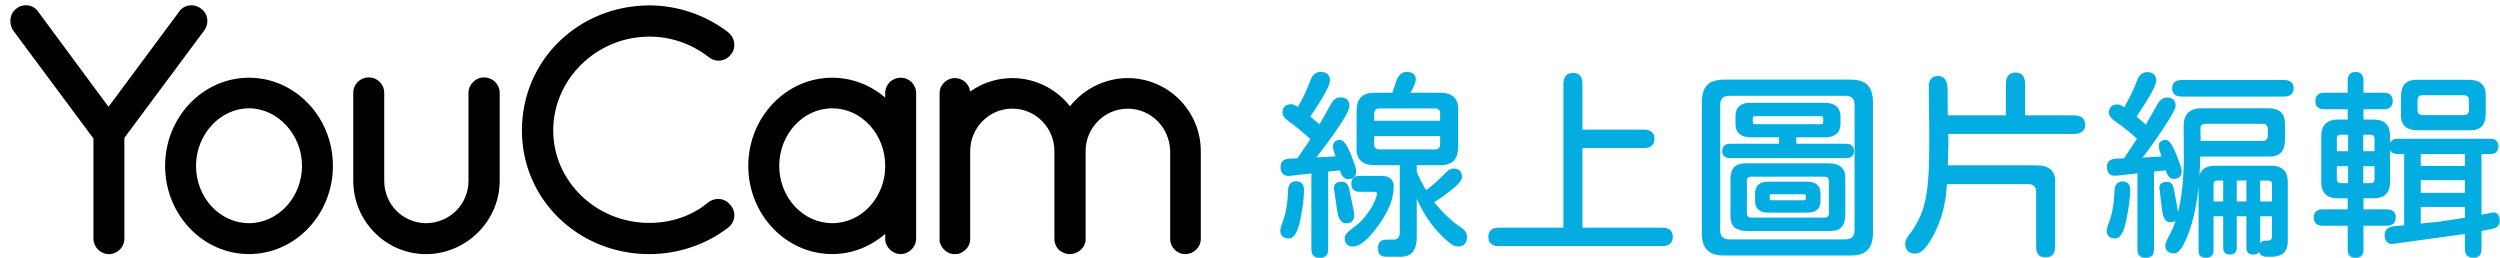 <svg width="242" height="25" viewBox="0 0 242 25" fill="none" xmlns="http://www.w3.org/2000/svg">
<g clip-path="url(#clip0_370_104042)">
<g clip-path="url(#clip1_370_104042)">
<path fill-rule="evenodd" clip-rule="evenodd" d="M19.46 0.836C19.761 1.038 19.972 1.361 20.046 1.744C20.127 2.157 20.028 2.592 19.779 2.936L12.04 13.344V23.101C12.04 23.94 11.356 24.599 10.542 24.599C9.729 24.599 9.044 23.91 9.044 23.101V13.404L1.271 2.945C0.807 2.218 0.957 1.275 1.599 0.823C1.895 0.574 2.334 0.462 2.752 0.53C3.152 0.595 3.501 0.823 3.716 1.159L10.504 10.339L17.351 1.116C17.541 0.819 17.893 0.595 18.29 0.53C18.698 0.466 19.129 0.578 19.46 0.836ZM15.982 16.059C15.982 11.355 19.628 7.524 24.104 7.524C28.584 7.524 32.226 11.355 32.226 16.059C32.226 20.763 28.584 24.594 24.104 24.594C19.624 24.594 15.982 20.763 15.982 16.059ZM18.974 16.059C18.974 19.115 21.276 21.603 24.104 21.603C26.932 21.603 29.234 19.08 29.234 16.059C29.234 13.038 26.884 10.485 24.104 10.485C21.324 10.485 18.974 13.003 18.974 16.059ZM46.844 7.494C46.036 7.496 45.349 8.179 45.349 8.992V17.497C45.349 19.774 43.545 21.577 41.247 21.607C38.974 21.581 37.193 19.774 37.193 17.497V8.992C37.193 8.153 36.534 7.494 35.695 7.494C34.856 7.494 34.197 8.153 34.197 8.992V17.497C34.197 21.414 37.356 24.599 41.234 24.599C45.112 24.599 48.37 21.414 48.37 17.497V8.992C48.37 8.154 47.7 7.496 46.844 7.494ZM46.844 7.494L46.842 7.494H46.847L46.844 7.494ZM68.634 5.549C66.951 4.236 64.949 3.543 62.849 3.543L62.853 3.547C57.723 3.547 53.552 7.688 53.552 12.625C53.552 17.561 57.723 21.577 62.853 21.577C65.014 21.577 67.041 20.871 68.56 19.584L68.616 19.541C68.999 19.287 69.451 19.201 69.869 19.296C70.222 19.378 70.527 19.588 70.73 19.886C70.966 20.127 71.104 20.51 71.083 20.905C71.057 21.358 70.833 21.779 70.48 22.038C68.337 23.686 65.625 24.598 62.849 24.598C56.053 24.598 50.522 19.378 50.522 12.625C50.522 5.872 55.937 0.556 62.845 0.522C65.595 0.522 68.311 1.447 70.493 3.126C70.846 3.418 71.061 3.836 71.083 4.279C71.104 4.662 70.979 5.024 70.734 5.291C70.523 5.588 70.183 5.794 69.796 5.854C69.382 5.923 68.961 5.811 68.634 5.549ZM87.184 7.524C86.344 7.524 85.686 8.183 85.686 9.022V9.448C84.236 8.204 82.432 7.524 80.556 7.524C76.079 7.524 72.434 11.355 72.434 16.059C72.434 20.763 76.075 24.594 80.556 24.594C82.424 24.594 84.227 23.905 85.686 22.644V23.096C85.686 23.905 86.37 24.594 87.184 24.594C87.997 24.594 88.682 23.91 88.682 23.096V9.022C88.682 8.183 88.023 7.524 87.184 7.524ZM80.56 21.603C77.732 21.603 75.43 19.115 75.43 16.059C75.43 13.003 77.732 10.485 80.56 10.485C83.388 10.485 85.69 12.986 85.69 16.059C85.69 19.132 83.388 21.603 80.56 21.603ZM103.573 10.287C104.938 8.574 107.008 7.559 109.173 7.559H109.164C113.064 7.559 116.236 10.731 116.236 14.63V23.135C116.236 23.94 115.543 24.598 114.738 24.598C113.933 24.598 113.274 23.944 113.274 23.135V14.63C113.218 12.328 111.411 10.52 109.164 10.52C106.917 10.52 105.088 12.366 105.088 14.63V23.23C105.088 23.273 105.088 23.38 105.019 23.587C104.858 24.069 104.465 24.31 104.325 24.396L104.318 24.4C104.047 24.538 103.81 24.598 103.56 24.598L103.332 24.581C102.902 24.512 102.596 24.271 102.51 24.198L102.428 24.112C102.084 23.677 102.062 23.268 102.067 23.109V14.626C102.067 12.358 100.238 10.515 97.991 10.515C95.744 10.515 93.915 12.362 93.915 14.626V23.131C93.915 23.625 93.665 24.077 93.248 24.34C93.188 24.392 93.058 24.478 92.899 24.525C92.753 24.594 92.589 24.594 92.512 24.594H92.262C91.686 24.529 91.186 24.099 90.993 23.522L90.954 23.376V9.022C90.954 8.217 91.634 7.559 92.417 7.559C93.201 7.559 93.825 8.122 93.906 8.863C95.086 8.019 96.519 7.559 97.991 7.559C100.169 7.559 102.235 8.574 103.573 10.287Z" fill="black"/>
<mask id="path-2-outside-1_370_104042" maskUnits="userSpaceOnUse" x="123.035" y="6.062" width="119" height="19" fill="black">
<rect fill="white" x="123.035" y="6.062" width="119" height="19"/>
<path d="M133.078 15.891C131.893 15.891 131.34 15.331 131.418 14.211V10.754C131.418 10.181 131.548 9.758 131.809 9.484C132.069 9.211 132.492 9.074 133.078 9.074H134.855L135.207 8.02C135.311 7.694 135.441 7.453 135.598 7.297C135.754 7.141 135.943 7.062 136.164 7.062C136.685 7.062 136.945 7.277 136.945 7.707C136.945 7.967 136.75 8.423 136.359 9.074H139.406C140.578 9.074 141.125 9.634 141.047 10.754V14.211C141.047 14.784 140.917 15.207 140.656 15.48C140.396 15.754 139.979 15.891 139.406 15.891H137.043V16.633C137.238 17.154 137.557 17.785 138 18.527L138.039 18.547C138.677 18.078 139.322 17.505 139.973 16.828C140.233 16.555 140.467 16.418 140.676 16.418C140.936 16.418 141.125 16.477 141.242 16.594C141.359 16.711 141.418 16.893 141.418 17.141C141.418 17.57 140.513 18.371 138.703 19.543V19.582C139.589 20.676 140.487 21.522 141.398 22.121C141.737 22.342 141.906 22.603 141.906 22.902C141.906 23.475 141.646 23.762 141.125 23.762C140.917 23.762 140.663 23.645 140.363 23.41C140.064 23.189 139.693 22.837 139.25 22.355C138.378 21.405 137.642 20.207 137.043 18.762V22.961C137.043 23.625 136.893 24.107 136.594 24.406C136.307 24.706 135.845 24.829 135.207 24.777H134.23C133.97 24.777 133.781 24.719 133.664 24.602C133.547 24.484 133.488 24.302 133.488 24.055C133.488 23.781 133.547 23.586 133.664 23.469C133.781 23.352 133.97 23.293 134.23 23.293H134.895C135.116 23.293 135.285 23.228 135.402 23.098C135.52 22.98 135.585 22.811 135.598 22.59V15.891H133.078ZM124.035 22.316C124.035 22.147 124.094 21.919 124.211 21.633C124.549 20.799 124.738 19.758 124.777 18.508C124.79 17.935 125.018 17.648 125.461 17.648C125.904 17.648 126.125 17.896 126.125 18.391C126.125 19.159 126.008 20.109 125.773 21.242C125.539 22.401 125.201 22.98 124.758 22.98C124.276 22.98 124.035 22.759 124.035 22.316ZM124.055 16.145C124.055 15.728 124.296 15.5 124.777 15.461L125.52 15.422L125.656 15.402L126.984 13.449C126.086 12.642 125.357 12.043 124.797 11.652C124.432 11.405 124.25 11.158 124.25 10.91C124.25 10.428 124.497 10.188 124.992 10.188C125.161 10.188 125.376 10.292 125.637 10.5L125.656 10.52C126.203 9.569 126.626 8.684 126.926 7.863C127.108 7.329 127.414 7.062 127.844 7.062C128.378 7.062 128.645 7.31 128.645 7.805C128.645 8.221 128 9.387 126.711 11.301L127.766 12.199V12.18L128.977 10.031C129.172 9.693 129.426 9.523 129.738 9.523C130.259 9.523 130.52 9.764 130.52 10.246C130.52 10.806 129.419 12.505 127.219 15.344L127.375 15.324H127.609L129.426 15.227L129.25 14.719C129.172 14.523 129.133 14.354 129.133 14.211C129.133 13.833 129.328 13.645 129.719 13.645C129.992 13.645 130.305 14.081 130.656 14.953C131.008 15.825 131.184 16.366 131.184 16.574C131.184 17.017 130.949 17.238 130.48 17.238C130.168 17.238 129.934 16.952 129.777 16.379L128.469 16.516V24.113C128.469 24.647 128.234 24.914 127.766 24.914C127.284 24.914 127.043 24.647 127.043 24.113V16.672L124.836 16.926C124.576 16.952 124.38 16.893 124.25 16.75C124.12 16.607 124.055 16.405 124.055 16.145ZM129.23 18.273C129.204 18.078 129.25 17.935 129.367 17.844C129.484 17.74 129.66 17.688 129.895 17.688C130.22 17.688 130.428 17.915 130.52 18.371L130.637 18.938C130.871 20.018 130.988 20.65 130.988 20.832C130.988 21.288 130.754 21.516 130.285 21.516C129.868 21.516 129.608 21.066 129.504 20.168L129.23 18.273ZM130.266 23.02C130.266 22.811 130.493 22.538 130.949 22.199C131.483 21.809 131.88 21.451 132.141 21.125C132.518 20.669 132.818 20.22 133.039 19.777C133.273 19.283 133.391 18.931 133.391 18.723C133.391 18.553 133.26 18.469 133 18.469H131.594C131.138 18.469 130.91 18.241 130.91 17.785C130.91 17.342 131.138 17.121 131.594 17.121H133.684C134.439 17.121 134.816 17.427 134.816 18.039C134.816 19.172 134.335 20.402 133.371 21.73C132.395 23.085 131.594 23.762 130.969 23.762C130.5 23.762 130.266 23.514 130.266 23.02ZM132.922 13.977C132.922 14.341 133.117 14.537 133.508 14.562H138.918C139.283 14.562 139.478 14.367 139.504 13.977V13.078H132.922V13.977ZM139.504 11.789V10.988C139.504 10.611 139.309 10.415 138.918 10.402H133.508C133.143 10.402 132.948 10.598 132.922 10.988V11.789H139.504Z"/>
<path d="M145.07 23.723C144.471 23.723 144.172 23.456 144.172 22.922C144.172 22.401 144.471 22.141 145.07 22.141H151.438V8.117C151.438 7.479 151.717 7.16 152.277 7.16C152.811 7.16 153.078 7.479 153.078 8.117V12.648H159.133C159.745 12.648 160.051 12.909 160.051 13.43C160.051 13.963 159.745 14.23 159.133 14.23H153.078V22.141H160.891C161.516 22.141 161.828 22.401 161.828 22.922C161.828 23.456 161.516 23.723 160.891 23.723H145.07Z"/>
<path d="M166.906 24.641C166.177 24.641 165.65 24.471 165.324 24.133C164.999 23.807 164.836 23.273 164.836 22.531V9.934C164.836 9.178 164.999 8.638 165.324 8.312C165.65 7.974 166.177 7.805 166.906 7.805H179.133C179.862 7.805 180.389 7.974 180.715 8.312C181.04 8.638 181.203 9.178 181.203 9.934V22.531C181.203 23.273 181.04 23.807 180.715 24.133C180.389 24.471 179.862 24.641 179.133 24.641H166.906ZM166.418 22.297C166.418 22.948 166.75 23.273 167.414 23.273H178.625C179.289 23.273 179.621 22.941 179.621 22.277V10.148C179.621 9.497 179.289 9.172 178.625 9.172H167.414C166.75 9.172 166.418 9.497 166.418 10.148V22.297ZM166.809 14.602C166.809 14.211 167.036 14.016 167.492 14.016H172.316V13.195H169.543C168.579 13.195 168.098 12.805 168.098 12.023V11.223C168.098 10.819 168.221 10.52 168.469 10.324C168.716 10.116 169.074 10.025 169.543 10.051H176.613C177.577 10.051 178.059 10.467 178.059 11.301V11.984C178.059 12.792 177.577 13.195 176.613 13.195H173.781V14.016H178.684C179.139 14.016 179.367 14.217 179.367 14.621C179.367 15.012 179.139 15.207 178.684 15.207H167.492C167.036 15.207 166.809 15.005 166.809 14.602ZM167.609 17.375C167.609 16.841 167.727 16.457 167.961 16.223C168.208 15.988 168.599 15.884 169.133 15.91H177.004C177.538 15.91 177.928 16.027 178.176 16.262C178.436 16.496 178.553 16.867 178.527 17.375V20.773C178.527 21.307 178.404 21.698 178.156 21.945C177.922 22.18 177.538 22.284 177.004 22.258H169.133C168.586 22.258 168.189 22.141 167.941 21.906C167.694 21.672 167.583 21.294 167.609 20.773V17.375ZM168.996 20.598C168.996 20.975 169.172 21.164 169.523 21.164H176.613C176.965 21.164 177.141 20.975 177.141 20.598V17.531C177.141 17.18 176.965 17.004 176.613 17.004H169.523C169.172 17.004 168.996 17.18 168.996 17.531V20.598ZM169.562 11.633C169.562 11.828 169.582 11.958 169.621 12.023C169.673 12.088 169.758 12.121 169.875 12.121H176.281C176.398 12.121 176.477 12.088 176.516 12.023C176.568 11.958 176.594 11.828 176.594 11.633C176.594 11.438 176.568 11.307 176.516 11.242C176.477 11.177 176.398 11.145 176.281 11.145H169.875C169.758 11.145 169.673 11.177 169.621 11.242C169.582 11.307 169.562 11.438 169.562 11.633ZM169.992 18.742C169.992 18.039 170.376 17.688 171.145 17.688H174.953C175.734 17.688 176.125 18.039 176.125 18.742V19.445C176.125 20.135 175.747 20.48 174.992 20.48H171.164C170.383 20.48 169.992 20.135 169.992 19.445V18.742ZM171.203 19.094C171.203 19.25 171.223 19.354 171.262 19.406C171.314 19.458 171.398 19.484 171.516 19.484H174.602C174.719 19.484 174.797 19.458 174.836 19.406C174.888 19.354 174.914 19.25 174.914 19.094C174.914 18.938 174.888 18.833 174.836 18.781C174.797 18.729 174.719 18.703 174.602 18.703H171.516C171.398 18.703 171.314 18.729 171.262 18.781C171.223 18.833 171.203 18.938 171.203 19.094Z"/>
<path d="M198 24.855C197.727 24.855 197.525 24.771 197.395 24.602C197.264 24.445 197.199 24.191 197.199 23.84V18.586C197.199 18.013 196.906 17.727 196.32 17.727H188.371C188.28 19.537 187.889 21.119 187.199 22.473C186.548 23.788 185.956 24.445 185.422 24.445C185.122 24.445 184.895 24.374 184.738 24.23C184.595 24.087 184.523 23.853 184.523 23.527C184.523 23.345 184.634 23.111 184.855 22.824C185.611 21.848 186.125 20.812 186.398 19.719C186.698 18.521 186.848 16.756 186.848 14.426V12.141C186.848 11.294 186.841 10.663 186.828 10.246C186.815 9.829 186.809 9.198 186.809 8.352C186.809 7.753 187.076 7.453 187.609 7.453C188.156 7.453 188.43 7.876 188.43 8.723C188.43 9.999 188.436 10.845 188.449 11.262H194.27V8.137C194.27 7.46 194.549 7.121 195.109 7.121C195.656 7.121 195.93 7.46 195.93 8.137V11.262H200.734C201.411 11.262 201.75 11.535 201.75 12.082C201.75 12.603 201.411 12.863 200.734 12.863H188.488V12.883L188.508 13.918C188.508 14.257 188.488 14.986 188.449 16.105H197.102C197.74 16.105 198.195 16.242 198.469 16.516C198.755 16.789 198.879 17.232 198.84 17.844V23.84C198.84 24.517 198.56 24.855 198 24.855Z"/>
<path d="M210.48 24.426C209.96 24.426 209.699 24.198 209.699 23.742C209.699 23.599 209.816 23.312 210.051 22.883C210.975 21.242 211.457 18.762 211.496 15.441L211.477 12.199C211.477 11.118 212.017 10.578 213.098 10.578H219.523C220.083 10.578 220.487 10.702 220.734 10.949C220.995 11.197 221.112 11.594 221.086 12.141V13.488C221.086 14.048 220.962 14.458 220.715 14.719C220.467 14.966 220.07 15.077 219.523 15.051H212.883C212.844 18.059 212.499 20.467 211.848 22.277C211.34 23.71 210.884 24.426 210.48 24.426ZM204.035 22.336C204.035 22.167 204.094 21.939 204.211 21.652C204.549 20.793 204.738 19.751 204.777 18.527C204.79 17.954 205.018 17.668 205.461 17.668C205.891 17.668 206.105 17.909 206.105 18.391C206.105 19.068 205.988 19.992 205.754 21.164C205.637 21.776 205.493 22.232 205.324 22.531C205.168 22.831 204.973 22.98 204.738 22.98C204.27 22.98 204.035 22.766 204.035 22.336ZM204.055 16.145C204.055 15.728 204.296 15.5 204.777 15.461L205.656 15.422L206.984 13.43H207.004C206.392 12.844 205.656 12.251 204.797 11.652C204.432 11.405 204.25 11.158 204.25 10.91C204.25 10.441 204.491 10.207 204.973 10.207C205.155 10.207 205.383 10.318 205.656 10.539C206.268 9.458 206.698 8.573 206.945 7.883C207.128 7.349 207.427 7.082 207.844 7.082C208.365 7.082 208.625 7.323 208.625 7.805C208.625 8.221 207.98 9.387 206.691 11.301L207.746 12.219L208.898 10.188C209.146 9.758 209.426 9.543 209.738 9.543C210.246 9.543 210.5 9.777 210.5 10.246C210.5 10.48 210.096 11.21 209.289 12.434C208.417 13.736 207.714 14.712 207.18 15.363L209.367 15.246L209.113 14.445L209.074 14.191C209.048 14.022 209.087 13.892 209.191 13.801C209.296 13.697 209.445 13.645 209.641 13.645C209.784 13.645 209.927 13.755 210.07 13.977C210.214 14.185 210.376 14.51 210.559 14.953C210.91 15.812 211.086 16.346 211.086 16.555C211.086 16.997 210.858 17.219 210.402 17.219C210.103 17.219 209.875 16.939 209.719 16.379L208.41 16.516V24.113C208.41 24.647 208.176 24.914 207.707 24.914C207.238 24.914 207.004 24.647 207.004 24.113V16.672L204.836 16.906C204.576 16.932 204.38 16.88 204.25 16.75C204.12 16.607 204.055 16.405 204.055 16.145ZM209.133 18.215C209.094 17.876 209.315 17.707 209.797 17.707C210.07 17.707 210.246 17.896 210.324 18.273C210.611 19.719 210.754 20.552 210.754 20.773C210.754 21.203 210.52 21.418 210.051 21.418C209.673 21.418 209.445 20.995 209.367 20.148L209.133 18.215ZM210.363 8.547C210.363 8.078 210.643 7.844 211.203 7.844H221.066C221.639 7.844 221.926 8.078 221.926 8.547C221.926 9.016 221.639 9.25 221.066 9.25H211.203C210.643 9.25 210.363 9.016 210.363 8.547ZM219.055 13.742C219.237 13.742 219.374 13.69 219.465 13.586C219.569 13.482 219.621 13.338 219.621 13.156V12.473C219.621 12.29 219.569 12.147 219.465 12.043C219.374 11.939 219.237 11.887 219.055 11.887H213.508C213.104 11.887 212.902 12.069 212.902 12.434L212.922 13.43L212.902 13.742H219.055ZM212.922 17.629C212.922 16.639 213.404 16.145 214.367 16.145H219.875C220.865 16.145 221.359 16.639 221.359 17.629V23.312C221.359 24.263 220.884 24.751 219.934 24.777H219.426C218.97 24.777 218.742 24.543 218.742 24.074C218.742 23.619 218.938 23.391 219.328 23.391H219.523C219.862 23.391 220.031 23.208 220.031 22.844V20.832H218.684V23.977C218.684 24.354 218.495 24.543 218.117 24.543C217.74 24.543 217.551 24.354 217.551 23.977V20.832H216.418V23.977C216.418 24.354 216.229 24.543 215.852 24.543C215.487 24.543 215.305 24.354 215.305 23.977V20.832H214.172V24.23C214.172 24.673 213.964 24.895 213.547 24.895C213.326 24.895 213.163 24.842 213.059 24.738C212.967 24.634 212.922 24.465 212.922 24.23V17.629ZM215.305 19.602V17.375H214.621C214.478 17.375 214.367 17.414 214.289 17.492C214.211 17.57 214.172 17.681 214.172 17.824V19.602H215.305ZM217.551 19.602V17.375H216.418V19.602H217.551ZM220.031 19.602V17.824C220.031 17.551 219.875 17.401 219.562 17.375H218.684V19.602H220.031Z"/>
<path d="M239.406 24.895C238.938 24.895 238.703 24.628 238.703 24.094V22.531L231.652 23.508C231.418 23.534 231.236 23.475 231.105 23.332C230.988 23.202 230.93 23.006 230.93 22.746C230.93 22.29 231.229 22.037 231.828 21.984L232.746 21.906L232.824 21.887V14.816H232.141C231.646 14.816 231.398 14.602 231.398 14.172C231.398 13.742 231.646 13.527 232.141 13.527H241.008C241.516 13.527 241.77 13.742 241.77 14.172C241.77 14.602 241.516 14.816 241.008 14.816H240.109V20.91L241.281 20.676C241.49 20.637 241.646 20.682 241.75 20.812C241.867 20.943 241.926 21.131 241.926 21.379C241.926 21.717 241.717 21.939 241.301 22.043L240.109 22.277V24.094C240.109 24.367 240.051 24.569 239.934 24.699C239.829 24.829 239.654 24.895 239.406 24.895ZM224.074 21.047C224.074 20.591 224.335 20.363 224.855 20.363H227.355V19.094H226.281C225.292 19.094 224.797 18.599 224.797 17.609V13.176C224.797 12.173 225.305 11.672 226.32 11.672H227.355V10.48H224.992C224.484 10.48 224.23 10.246 224.23 9.777C224.23 9.309 224.484 9.074 224.992 9.074H227.355V7.805C227.355 7.31 227.583 7.062 228.039 7.062C228.469 7.062 228.684 7.31 228.684 7.805V9.074H230.734C231.255 9.074 231.516 9.309 231.516 9.777C231.516 10.246 231.255 10.48 230.734 10.48H228.684V11.672H229.777C230.767 11.672 231.262 12.173 231.262 13.176V17.609C231.262 18.599 230.767 19.094 229.777 19.094H228.684V20.363H231.027C231.548 20.363 231.809 20.591 231.809 21.047C231.809 21.516 231.548 21.75 231.027 21.75H228.684V24.152C228.684 24.66 228.462 24.914 228.02 24.914C227.577 24.914 227.355 24.66 227.355 24.152V21.75H224.855C224.335 21.75 224.074 21.516 224.074 21.047ZM226.105 17.316C226.105 17.655 226.275 17.824 226.613 17.824H227.395V15.988H226.105V17.316ZM227.395 14.738V12.941H226.613C226.275 12.941 226.105 13.104 226.105 13.43V14.738H227.395ZM229.445 17.824C229.784 17.824 229.953 17.655 229.953 17.316V15.988H228.664V17.824H229.445ZM229.953 14.738V13.43C229.953 13.104 229.784 12.941 229.445 12.941H228.664V14.738H229.953ZM232.512 9.367C232.512 8.82 232.635 8.423 232.883 8.176C233.143 7.915 233.54 7.798 234.074 7.824H238.977C239.523 7.824 239.921 7.948 240.168 8.195C240.428 8.443 240.546 8.833 240.52 9.367V10.949C240.52 11.509 240.396 11.919 240.148 12.18C239.901 12.427 239.51 12.538 238.977 12.512H234.074C233.514 12.512 233.104 12.388 232.844 12.141C232.596 11.88 232.486 11.483 232.512 10.949V9.367ZM233.918 10.656C233.918 11.021 234.113 11.216 234.504 11.242H238.508C238.872 11.242 239.068 11.047 239.094 10.656V9.699C239.094 9.335 238.898 9.139 238.508 9.113H234.504C234.139 9.113 233.944 9.309 233.918 9.699V10.656ZM236.125 21.555L238.703 21.164V19.934H234.23V21.75L236.125 21.555ZM238.703 18.762V17.336H234.23V18.762H238.703ZM238.703 16.164V14.816H234.23V16.164H238.703Z"/>
</mask>
<path d="M133.078 15.891C131.893 15.891 131.34 15.331 131.418 14.211V10.754C131.418 10.181 131.548 9.758 131.809 9.484C132.069 9.211 132.492 9.074 133.078 9.074H134.855L135.207 8.02C135.311 7.694 135.441 7.453 135.598 7.297C135.754 7.141 135.943 7.062 136.164 7.062C136.685 7.062 136.945 7.277 136.945 7.707C136.945 7.967 136.75 8.423 136.359 9.074H139.406C140.578 9.074 141.125 9.634 141.047 10.754V14.211C141.047 14.784 140.917 15.207 140.656 15.48C140.396 15.754 139.979 15.891 139.406 15.891H137.043V16.633C137.238 17.154 137.557 17.785 138 18.527L138.039 18.547C138.677 18.078 139.322 17.505 139.973 16.828C140.233 16.555 140.467 16.418 140.676 16.418C140.936 16.418 141.125 16.477 141.242 16.594C141.359 16.711 141.418 16.893 141.418 17.141C141.418 17.57 140.513 18.371 138.703 19.543V19.582C139.589 20.676 140.487 21.522 141.398 22.121C141.737 22.342 141.906 22.603 141.906 22.902C141.906 23.475 141.646 23.762 141.125 23.762C140.917 23.762 140.663 23.645 140.363 23.41C140.064 23.189 139.693 22.837 139.25 22.355C138.378 21.405 137.642 20.207 137.043 18.762V22.961C137.043 23.625 136.893 24.107 136.594 24.406C136.307 24.706 135.845 24.829 135.207 24.777H134.23C133.97 24.777 133.781 24.719 133.664 24.602C133.547 24.484 133.488 24.302 133.488 24.055C133.488 23.781 133.547 23.586 133.664 23.469C133.781 23.352 133.97 23.293 134.23 23.293H134.895C135.116 23.293 135.285 23.228 135.402 23.098C135.52 22.98 135.585 22.811 135.598 22.59V15.891H133.078ZM124.035 22.316C124.035 22.147 124.094 21.919 124.211 21.633C124.549 20.799 124.738 19.758 124.777 18.508C124.79 17.935 125.018 17.648 125.461 17.648C125.904 17.648 126.125 17.896 126.125 18.391C126.125 19.159 126.008 20.109 125.773 21.242C125.539 22.401 125.201 22.98 124.758 22.98C124.276 22.98 124.035 22.759 124.035 22.316ZM124.055 16.145C124.055 15.728 124.296 15.5 124.777 15.461L125.52 15.422L125.656 15.402L126.984 13.449C126.086 12.642 125.357 12.043 124.797 11.652C124.432 11.405 124.25 11.158 124.25 10.91C124.25 10.428 124.497 10.188 124.992 10.188C125.161 10.188 125.376 10.292 125.637 10.5L125.656 10.52C126.203 9.569 126.626 8.684 126.926 7.863C127.108 7.329 127.414 7.062 127.844 7.062C128.378 7.062 128.645 7.31 128.645 7.805C128.645 8.221 128 9.387 126.711 11.301L127.766 12.199V12.18L128.977 10.031C129.172 9.693 129.426 9.523 129.738 9.523C130.259 9.523 130.52 9.764 130.52 10.246C130.52 10.806 129.419 12.505 127.219 15.344L127.375 15.324H127.609L129.426 15.227L129.25 14.719C129.172 14.523 129.133 14.354 129.133 14.211C129.133 13.833 129.328 13.645 129.719 13.645C129.992 13.645 130.305 14.081 130.656 14.953C131.008 15.825 131.184 16.366 131.184 16.574C131.184 17.017 130.949 17.238 130.48 17.238C130.168 17.238 129.934 16.952 129.777 16.379L128.469 16.516V24.113C128.469 24.647 128.234 24.914 127.766 24.914C127.284 24.914 127.043 24.647 127.043 24.113V16.672L124.836 16.926C124.576 16.952 124.38 16.893 124.25 16.75C124.12 16.607 124.055 16.405 124.055 16.145ZM129.23 18.273C129.204 18.078 129.25 17.935 129.367 17.844C129.484 17.74 129.66 17.688 129.895 17.688C130.22 17.688 130.428 17.915 130.52 18.371L130.637 18.938C130.871 20.018 130.988 20.65 130.988 20.832C130.988 21.288 130.754 21.516 130.285 21.516C129.868 21.516 129.608 21.066 129.504 20.168L129.23 18.273ZM130.266 23.02C130.266 22.811 130.493 22.538 130.949 22.199C131.483 21.809 131.88 21.451 132.141 21.125C132.518 20.669 132.818 20.22 133.039 19.777C133.273 19.283 133.391 18.931 133.391 18.723C133.391 18.553 133.26 18.469 133 18.469H131.594C131.138 18.469 130.91 18.241 130.91 17.785C130.91 17.342 131.138 17.121 131.594 17.121H133.684C134.439 17.121 134.816 17.427 134.816 18.039C134.816 19.172 134.335 20.402 133.371 21.73C132.395 23.085 131.594 23.762 130.969 23.762C130.5 23.762 130.266 23.514 130.266 23.02ZM132.922 13.977C132.922 14.341 133.117 14.537 133.508 14.562H138.918C139.283 14.562 139.478 14.367 139.504 13.977V13.078H132.922V13.977ZM139.504 11.789V10.988C139.504 10.611 139.309 10.415 138.918 10.402H133.508C133.143 10.402 132.948 10.598 132.922 10.988V11.789H139.504Z" fill="#03ADE2"/>
<path d="M145.07 23.723C144.471 23.723 144.172 23.456 144.172 22.922C144.172 22.401 144.471 22.141 145.07 22.141H151.438V8.117C151.438 7.479 151.717 7.16 152.277 7.16C152.811 7.16 153.078 7.479 153.078 8.117V12.648H159.133C159.745 12.648 160.051 12.909 160.051 13.43C160.051 13.963 159.745 14.23 159.133 14.23H153.078V22.141H160.891C161.516 22.141 161.828 22.401 161.828 22.922C161.828 23.456 161.516 23.723 160.891 23.723H145.07Z" fill="#03ADE2"/>
<path d="M166.906 24.641C166.177 24.641 165.65 24.471 165.324 24.133C164.999 23.807 164.836 23.273 164.836 22.531V9.934C164.836 9.178 164.999 8.638 165.324 8.312C165.65 7.974 166.177 7.805 166.906 7.805H179.133C179.862 7.805 180.389 7.974 180.715 8.312C181.04 8.638 181.203 9.178 181.203 9.934V22.531C181.203 23.273 181.04 23.807 180.715 24.133C180.389 24.471 179.862 24.641 179.133 24.641H166.906ZM166.418 22.297C166.418 22.948 166.75 23.273 167.414 23.273H178.625C179.289 23.273 179.621 22.941 179.621 22.277V10.148C179.621 9.497 179.289 9.172 178.625 9.172H167.414C166.75 9.172 166.418 9.497 166.418 10.148V22.297ZM166.809 14.602C166.809 14.211 167.036 14.016 167.492 14.016H172.316V13.195H169.543C168.579 13.195 168.098 12.805 168.098 12.023V11.223C168.098 10.819 168.221 10.52 168.469 10.324C168.716 10.116 169.074 10.025 169.543 10.051H176.613C177.577 10.051 178.059 10.467 178.059 11.301V11.984C178.059 12.792 177.577 13.195 176.613 13.195H173.781V14.016H178.684C179.139 14.016 179.367 14.217 179.367 14.621C179.367 15.012 179.139 15.207 178.684 15.207H167.492C167.036 15.207 166.809 15.005 166.809 14.602ZM167.609 17.375C167.609 16.841 167.727 16.457 167.961 16.223C168.208 15.988 168.599 15.884 169.133 15.91H177.004C177.538 15.91 177.928 16.027 178.176 16.262C178.436 16.496 178.553 16.867 178.527 17.375V20.773C178.527 21.307 178.404 21.698 178.156 21.945C177.922 22.18 177.538 22.284 177.004 22.258H169.133C168.586 22.258 168.189 22.141 167.941 21.906C167.694 21.672 167.583 21.294 167.609 20.773V17.375ZM168.996 20.598C168.996 20.975 169.172 21.164 169.523 21.164H176.613C176.965 21.164 177.141 20.975 177.141 20.598V17.531C177.141 17.18 176.965 17.004 176.613 17.004H169.523C169.172 17.004 168.996 17.18 168.996 17.531V20.598ZM169.562 11.633C169.562 11.828 169.582 11.958 169.621 12.023C169.673 12.088 169.758 12.121 169.875 12.121H176.281C176.398 12.121 176.477 12.088 176.516 12.023C176.568 11.958 176.594 11.828 176.594 11.633C176.594 11.438 176.568 11.307 176.516 11.242C176.477 11.177 176.398 11.145 176.281 11.145H169.875C169.758 11.145 169.673 11.177 169.621 11.242C169.582 11.307 169.562 11.438 169.562 11.633ZM169.992 18.742C169.992 18.039 170.376 17.688 171.145 17.688H174.953C175.734 17.688 176.125 18.039 176.125 18.742V19.445C176.125 20.135 175.747 20.48 174.992 20.48H171.164C170.383 20.48 169.992 20.135 169.992 19.445V18.742ZM171.203 19.094C171.203 19.25 171.223 19.354 171.262 19.406C171.314 19.458 171.398 19.484 171.516 19.484H174.602C174.719 19.484 174.797 19.458 174.836 19.406C174.888 19.354 174.914 19.25 174.914 19.094C174.914 18.938 174.888 18.833 174.836 18.781C174.797 18.729 174.719 18.703 174.602 18.703H171.516C171.398 18.703 171.314 18.729 171.262 18.781C171.223 18.833 171.203 18.938 171.203 19.094Z" fill="#03ADE2"/>
<path d="M198 24.855C197.727 24.855 197.525 24.771 197.395 24.602C197.264 24.445 197.199 24.191 197.199 23.84V18.586C197.199 18.013 196.906 17.727 196.32 17.727H188.371C188.28 19.537 187.889 21.119 187.199 22.473C186.548 23.788 185.956 24.445 185.422 24.445C185.122 24.445 184.895 24.374 184.738 24.23C184.595 24.087 184.523 23.853 184.523 23.527C184.523 23.345 184.634 23.111 184.855 22.824C185.611 21.848 186.125 20.812 186.398 19.719C186.698 18.521 186.848 16.756 186.848 14.426V12.141C186.848 11.294 186.841 10.663 186.828 10.246C186.815 9.829 186.809 9.198 186.809 8.352C186.809 7.753 187.076 7.453 187.609 7.453C188.156 7.453 188.43 7.876 188.43 8.723C188.43 9.999 188.436 10.845 188.449 11.262H194.27V8.137C194.27 7.46 194.549 7.121 195.109 7.121C195.656 7.121 195.93 7.46 195.93 8.137V11.262H200.734C201.411 11.262 201.75 11.535 201.75 12.082C201.75 12.603 201.411 12.863 200.734 12.863H188.488V12.883L188.508 13.918C188.508 14.257 188.488 14.986 188.449 16.105H197.102C197.74 16.105 198.195 16.242 198.469 16.516C198.755 16.789 198.879 17.232 198.84 17.844V23.84C198.84 24.517 198.56 24.855 198 24.855Z" fill="#03ADE2"/>
<path d="M210.48 24.426C209.96 24.426 209.699 24.198 209.699 23.742C209.699 23.599 209.816 23.312 210.051 22.883C210.975 21.242 211.457 18.762 211.496 15.441L211.477 12.199C211.477 11.118 212.017 10.578 213.098 10.578H219.523C220.083 10.578 220.487 10.702 220.734 10.949C220.995 11.197 221.112 11.594 221.086 12.141V13.488C221.086 14.048 220.962 14.458 220.715 14.719C220.467 14.966 220.07 15.077 219.523 15.051H212.883C212.844 18.059 212.499 20.467 211.848 22.277C211.34 23.71 210.884 24.426 210.48 24.426ZM204.035 22.336C204.035 22.167 204.094 21.939 204.211 21.652C204.549 20.793 204.738 19.751 204.777 18.527C204.79 17.954 205.018 17.668 205.461 17.668C205.891 17.668 206.105 17.909 206.105 18.391C206.105 19.068 205.988 19.992 205.754 21.164C205.637 21.776 205.493 22.232 205.324 22.531C205.168 22.831 204.973 22.98 204.738 22.98C204.27 22.98 204.035 22.766 204.035 22.336ZM204.055 16.145C204.055 15.728 204.296 15.5 204.777 15.461L205.656 15.422L206.984 13.43H207.004C206.392 12.844 205.656 12.251 204.797 11.652C204.432 11.405 204.25 11.158 204.25 10.91C204.25 10.441 204.491 10.207 204.973 10.207C205.155 10.207 205.383 10.318 205.656 10.539C206.268 9.458 206.698 8.573 206.945 7.883C207.128 7.349 207.427 7.082 207.844 7.082C208.365 7.082 208.625 7.323 208.625 7.805C208.625 8.221 207.98 9.387 206.691 11.301L207.746 12.219L208.898 10.188C209.146 9.758 209.426 9.543 209.738 9.543C210.246 9.543 210.5 9.777 210.5 10.246C210.5 10.48 210.096 11.21 209.289 12.434C208.417 13.736 207.714 14.712 207.18 15.363L209.367 15.246L209.113 14.445L209.074 14.191C209.048 14.022 209.087 13.892 209.191 13.801C209.296 13.697 209.445 13.645 209.641 13.645C209.784 13.645 209.927 13.755 210.07 13.977C210.214 14.185 210.376 14.51 210.559 14.953C210.91 15.812 211.086 16.346 211.086 16.555C211.086 16.997 210.858 17.219 210.402 17.219C210.103 17.219 209.875 16.939 209.719 16.379L208.41 16.516V24.113C208.41 24.647 208.176 24.914 207.707 24.914C207.238 24.914 207.004 24.647 207.004 24.113V16.672L204.836 16.906C204.576 16.932 204.38 16.88 204.25 16.75C204.12 16.607 204.055 16.405 204.055 16.145ZM209.133 18.215C209.094 17.876 209.315 17.707 209.797 17.707C210.07 17.707 210.246 17.896 210.324 18.273C210.611 19.719 210.754 20.552 210.754 20.773C210.754 21.203 210.52 21.418 210.051 21.418C209.673 21.418 209.445 20.995 209.367 20.148L209.133 18.215ZM210.363 8.547C210.363 8.078 210.643 7.844 211.203 7.844H221.066C221.639 7.844 221.926 8.078 221.926 8.547C221.926 9.016 221.639 9.25 221.066 9.25H211.203C210.643 9.25 210.363 9.016 210.363 8.547ZM219.055 13.742C219.237 13.742 219.374 13.69 219.465 13.586C219.569 13.482 219.621 13.338 219.621 13.156V12.473C219.621 12.29 219.569 12.147 219.465 12.043C219.374 11.939 219.237 11.887 219.055 11.887H213.508C213.104 11.887 212.902 12.069 212.902 12.434L212.922 13.43L212.902 13.742H219.055ZM212.922 17.629C212.922 16.639 213.404 16.145 214.367 16.145H219.875C220.865 16.145 221.359 16.639 221.359 17.629V23.312C221.359 24.263 220.884 24.751 219.934 24.777H219.426C218.97 24.777 218.742 24.543 218.742 24.074C218.742 23.619 218.938 23.391 219.328 23.391H219.523C219.862 23.391 220.031 23.208 220.031 22.844V20.832H218.684V23.977C218.684 24.354 218.495 24.543 218.117 24.543C217.74 24.543 217.551 24.354 217.551 23.977V20.832H216.418V23.977C216.418 24.354 216.229 24.543 215.852 24.543C215.487 24.543 215.305 24.354 215.305 23.977V20.832H214.172V24.23C214.172 24.673 213.964 24.895 213.547 24.895C213.326 24.895 213.163 24.842 213.059 24.738C212.967 24.634 212.922 24.465 212.922 24.23V17.629ZM215.305 19.602V17.375H214.621C214.478 17.375 214.367 17.414 214.289 17.492C214.211 17.57 214.172 17.681 214.172 17.824V19.602H215.305ZM217.551 19.602V17.375H216.418V19.602H217.551ZM220.031 19.602V17.824C220.031 17.551 219.875 17.401 219.562 17.375H218.684V19.602H220.031Z" fill="#03ADE2"/>
<path d="M239.406 24.895C238.938 24.895 238.703 24.628 238.703 24.094V22.531L231.652 23.508C231.418 23.534 231.236 23.475 231.105 23.332C230.988 23.202 230.93 23.006 230.93 22.746C230.93 22.29 231.229 22.037 231.828 21.984L232.746 21.906L232.824 21.887V14.816H232.141C231.646 14.816 231.398 14.602 231.398 14.172C231.398 13.742 231.646 13.527 232.141 13.527H241.008C241.516 13.527 241.77 13.742 241.77 14.172C241.77 14.602 241.516 14.816 241.008 14.816H240.109V20.91L241.281 20.676C241.49 20.637 241.646 20.682 241.75 20.812C241.867 20.943 241.926 21.131 241.926 21.379C241.926 21.717 241.717 21.939 241.301 22.043L240.109 22.277V24.094C240.109 24.367 240.051 24.569 239.934 24.699C239.829 24.829 239.654 24.895 239.406 24.895ZM224.074 21.047C224.074 20.591 224.335 20.363 224.855 20.363H227.355V19.094H226.281C225.292 19.094 224.797 18.599 224.797 17.609V13.176C224.797 12.173 225.305 11.672 226.32 11.672H227.355V10.48H224.992C224.484 10.48 224.23 10.246 224.23 9.777C224.23 9.309 224.484 9.074 224.992 9.074H227.355V7.805C227.355 7.31 227.583 7.062 228.039 7.062C228.469 7.062 228.684 7.31 228.684 7.805V9.074H230.734C231.255 9.074 231.516 9.309 231.516 9.777C231.516 10.246 231.255 10.48 230.734 10.48H228.684V11.672H229.777C230.767 11.672 231.262 12.173 231.262 13.176V17.609C231.262 18.599 230.767 19.094 229.777 19.094H228.684V20.363H231.027C231.548 20.363 231.809 20.591 231.809 21.047C231.809 21.516 231.548 21.75 231.027 21.75H228.684V24.152C228.684 24.66 228.462 24.914 228.02 24.914C227.577 24.914 227.355 24.66 227.355 24.152V21.75H224.855C224.335 21.75 224.074 21.516 224.074 21.047ZM226.105 17.316C226.105 17.655 226.275 17.824 226.613 17.824H227.395V15.988H226.105V17.316ZM227.395 14.738V12.941H226.613C226.275 12.941 226.105 13.104 226.105 13.43V14.738H227.395ZM229.445 17.824C229.784 17.824 229.953 17.655 229.953 17.316V15.988H228.664V17.824H229.445ZM229.953 14.738V13.43C229.953 13.104 229.784 12.941 229.445 12.941H228.664V14.738H229.953ZM232.512 9.367C232.512 8.82 232.635 8.423 232.883 8.176C233.143 7.915 233.54 7.798 234.074 7.824H238.977C239.523 7.824 239.921 7.948 240.168 8.195C240.428 8.443 240.546 8.833 240.52 9.367V10.949C240.52 11.509 240.396 11.919 240.148 12.18C239.901 12.427 239.51 12.538 238.977 12.512H234.074C233.514 12.512 233.104 12.388 232.844 12.141C232.596 11.88 232.486 11.483 232.512 10.949V9.367ZM233.918 10.656C233.918 11.021 234.113 11.216 234.504 11.242H238.508C238.872 11.242 239.068 11.047 239.094 10.656V9.699C239.094 9.335 238.898 9.139 238.508 9.113H234.504C234.139 9.113 233.944 9.309 233.918 9.699V10.656ZM236.125 21.555L238.703 21.164V19.934H234.23V21.75L236.125 21.555ZM238.703 18.762V17.336H234.23V18.762H238.703ZM238.703 16.164V14.816H234.23V16.164H238.703Z" fill="#03ADE2"/>
<path d="M133.078 15.891C131.893 15.891 131.34 15.331 131.418 14.211V10.754C131.418 10.181 131.548 9.758 131.809 9.484C132.069 9.211 132.492 9.074 133.078 9.074H134.855L135.207 8.02C135.311 7.694 135.441 7.453 135.598 7.297C135.754 7.141 135.943 7.062 136.164 7.062C136.685 7.062 136.945 7.277 136.945 7.707C136.945 7.967 136.75 8.423 136.359 9.074H139.406C140.578 9.074 141.125 9.634 141.047 10.754V14.211C141.047 14.784 140.917 15.207 140.656 15.48C140.396 15.754 139.979 15.891 139.406 15.891H137.043V16.633C137.238 17.154 137.557 17.785 138 18.527L138.039 18.547C138.677 18.078 139.322 17.505 139.973 16.828C140.233 16.555 140.467 16.418 140.676 16.418C140.936 16.418 141.125 16.477 141.242 16.594C141.359 16.711 141.418 16.893 141.418 17.141C141.418 17.57 140.513 18.371 138.703 19.543V19.582C139.589 20.676 140.487 21.522 141.398 22.121C141.737 22.342 141.906 22.603 141.906 22.902C141.906 23.475 141.646 23.762 141.125 23.762C140.917 23.762 140.663 23.645 140.363 23.41C140.064 23.189 139.693 22.837 139.25 22.355C138.378 21.405 137.642 20.207 137.043 18.762V22.961C137.043 23.625 136.893 24.107 136.594 24.406C136.307 24.706 135.845 24.829 135.207 24.777H134.23C133.97 24.777 133.781 24.719 133.664 24.602C133.547 24.484 133.488 24.302 133.488 24.055C133.488 23.781 133.547 23.586 133.664 23.469C133.781 23.352 133.97 23.293 134.23 23.293H134.895C135.116 23.293 135.285 23.228 135.402 23.098C135.52 22.98 135.585 22.811 135.598 22.59V15.891H133.078ZM124.035 22.316C124.035 22.147 124.094 21.919 124.211 21.633C124.549 20.799 124.738 19.758 124.777 18.508C124.79 17.935 125.018 17.648 125.461 17.648C125.904 17.648 126.125 17.896 126.125 18.391C126.125 19.159 126.008 20.109 125.773 21.242C125.539 22.401 125.201 22.98 124.758 22.98C124.276 22.98 124.035 22.759 124.035 22.316ZM124.055 16.145C124.055 15.728 124.296 15.5 124.777 15.461L125.52 15.422L125.656 15.402L126.984 13.449C126.086 12.642 125.357 12.043 124.797 11.652C124.432 11.405 124.25 11.158 124.25 10.91C124.25 10.428 124.497 10.188 124.992 10.188C125.161 10.188 125.376 10.292 125.637 10.5L125.656 10.52C126.203 9.569 126.626 8.684 126.926 7.863C127.108 7.329 127.414 7.062 127.844 7.062C128.378 7.062 128.645 7.31 128.645 7.805C128.645 8.221 128 9.387 126.711 11.301L127.766 12.199V12.18L128.977 10.031C129.172 9.693 129.426 9.523 129.738 9.523C130.259 9.523 130.52 9.764 130.52 10.246C130.52 10.806 129.419 12.505 127.219 15.344L127.375 15.324H127.609L129.426 15.227L129.25 14.719C129.172 14.523 129.133 14.354 129.133 14.211C129.133 13.833 129.328 13.645 129.719 13.645C129.992 13.645 130.305 14.081 130.656 14.953C131.008 15.825 131.184 16.366 131.184 16.574C131.184 17.017 130.949 17.238 130.48 17.238C130.168 17.238 129.934 16.952 129.777 16.379L128.469 16.516V24.113C128.469 24.647 128.234 24.914 127.766 24.914C127.284 24.914 127.043 24.647 127.043 24.113V16.672L124.836 16.926C124.576 16.952 124.38 16.893 124.25 16.75C124.12 16.607 124.055 16.405 124.055 16.145ZM129.23 18.273C129.204 18.078 129.25 17.935 129.367 17.844C129.484 17.74 129.66 17.688 129.895 17.688C130.22 17.688 130.428 17.915 130.52 18.371L130.637 18.938C130.871 20.018 130.988 20.65 130.988 20.832C130.988 21.288 130.754 21.516 130.285 21.516C129.868 21.516 129.608 21.066 129.504 20.168L129.23 18.273ZM130.266 23.02C130.266 22.811 130.493 22.538 130.949 22.199C131.483 21.809 131.88 21.451 132.141 21.125C132.518 20.669 132.818 20.22 133.039 19.777C133.273 19.283 133.391 18.931 133.391 18.723C133.391 18.553 133.26 18.469 133 18.469H131.594C131.138 18.469 130.91 18.241 130.91 17.785C130.91 17.342 131.138 17.121 131.594 17.121H133.684C134.439 17.121 134.816 17.427 134.816 18.039C134.816 19.172 134.335 20.402 133.371 21.73C132.395 23.085 131.594 23.762 130.969 23.762C130.5 23.762 130.266 23.514 130.266 23.02ZM132.922 13.977C132.922 14.341 133.117 14.537 133.508 14.562H138.918C139.283 14.562 139.478 14.367 139.504 13.977V13.078H132.922V13.977ZM139.504 11.789V10.988C139.504 10.611 139.309 10.415 138.918 10.402H133.508C133.143 10.402 132.948 10.598 132.922 10.988V11.789H139.504Z" stroke="#03ADE2" stroke-width="0.2" mask="url(#path-2-outside-1_370_104042)"/>
<path d="M145.07 23.723C144.471 23.723 144.172 23.456 144.172 22.922C144.172 22.401 144.471 22.141 145.07 22.141H151.438V8.117C151.438 7.479 151.717 7.16 152.277 7.16C152.811 7.16 153.078 7.479 153.078 8.117V12.648H159.133C159.745 12.648 160.051 12.909 160.051 13.43C160.051 13.963 159.745 14.23 159.133 14.23H153.078V22.141H160.891C161.516 22.141 161.828 22.401 161.828 22.922C161.828 23.456 161.516 23.723 160.891 23.723H145.07Z" stroke="#03ADE2" stroke-width="0.2" mask="url(#path-2-outside-1_370_104042)"/>
<path d="M166.906 24.641C166.177 24.641 165.65 24.471 165.324 24.133C164.999 23.807 164.836 23.273 164.836 22.531V9.934C164.836 9.178 164.999 8.638 165.324 8.312C165.65 7.974 166.177 7.805 166.906 7.805H179.133C179.862 7.805 180.389 7.974 180.715 8.312C181.04 8.638 181.203 9.178 181.203 9.934V22.531C181.203 23.273 181.04 23.807 180.715 24.133C180.389 24.471 179.862 24.641 179.133 24.641H166.906ZM166.418 22.297C166.418 22.948 166.75 23.273 167.414 23.273H178.625C179.289 23.273 179.621 22.941 179.621 22.277V10.148C179.621 9.497 179.289 9.172 178.625 9.172H167.414C166.75 9.172 166.418 9.497 166.418 10.148V22.297ZM166.809 14.602C166.809 14.211 167.036 14.016 167.492 14.016H172.316V13.195H169.543C168.579 13.195 168.098 12.805 168.098 12.023V11.223C168.098 10.819 168.221 10.52 168.469 10.324C168.716 10.116 169.074 10.025 169.543 10.051H176.613C177.577 10.051 178.059 10.467 178.059 11.301V11.984C178.059 12.792 177.577 13.195 176.613 13.195H173.781V14.016H178.684C179.139 14.016 179.367 14.217 179.367 14.621C179.367 15.012 179.139 15.207 178.684 15.207H167.492C167.036 15.207 166.809 15.005 166.809 14.602ZM167.609 17.375C167.609 16.841 167.727 16.457 167.961 16.223C168.208 15.988 168.599 15.884 169.133 15.91H177.004C177.538 15.91 177.928 16.027 178.176 16.262C178.436 16.496 178.553 16.867 178.527 17.375V20.773C178.527 21.307 178.404 21.698 178.156 21.945C177.922 22.18 177.538 22.284 177.004 22.258H169.133C168.586 22.258 168.189 22.141 167.941 21.906C167.694 21.672 167.583 21.294 167.609 20.773V17.375ZM168.996 20.598C168.996 20.975 169.172 21.164 169.523 21.164H176.613C176.965 21.164 177.141 20.975 177.141 20.598V17.531C177.141 17.18 176.965 17.004 176.613 17.004H169.523C169.172 17.004 168.996 17.18 168.996 17.531V20.598ZM169.562 11.633C169.562 11.828 169.582 11.958 169.621 12.023C169.673 12.088 169.758 12.121 169.875 12.121H176.281C176.398 12.121 176.477 12.088 176.516 12.023C176.568 11.958 176.594 11.828 176.594 11.633C176.594 11.438 176.568 11.307 176.516 11.242C176.477 11.177 176.398 11.145 176.281 11.145H169.875C169.758 11.145 169.673 11.177 169.621 11.242C169.582 11.307 169.562 11.438 169.562 11.633ZM169.992 18.742C169.992 18.039 170.376 17.688 171.145 17.688H174.953C175.734 17.688 176.125 18.039 176.125 18.742V19.445C176.125 20.135 175.747 20.48 174.992 20.48H171.164C170.383 20.48 169.992 20.135 169.992 19.445V18.742ZM171.203 19.094C171.203 19.25 171.223 19.354 171.262 19.406C171.314 19.458 171.398 19.484 171.516 19.484H174.602C174.719 19.484 174.797 19.458 174.836 19.406C174.888 19.354 174.914 19.25 174.914 19.094C174.914 18.938 174.888 18.833 174.836 18.781C174.797 18.729 174.719 18.703 174.602 18.703H171.516C171.398 18.703 171.314 18.729 171.262 18.781C171.223 18.833 171.203 18.938 171.203 19.094Z" stroke="#03ADE2" stroke-width="0.2" mask="url(#path-2-outside-1_370_104042)"/>
<path d="M198 24.855C197.727 24.855 197.525 24.771 197.395 24.602C197.264 24.445 197.199 24.191 197.199 23.84V18.586C197.199 18.013 196.906 17.727 196.32 17.727H188.371C188.28 19.537 187.889 21.119 187.199 22.473C186.548 23.788 185.956 24.445 185.422 24.445C185.122 24.445 184.895 24.374 184.738 24.23C184.595 24.087 184.523 23.853 184.523 23.527C184.523 23.345 184.634 23.111 184.855 22.824C185.611 21.848 186.125 20.812 186.398 19.719C186.698 18.521 186.848 16.756 186.848 14.426V12.141C186.848 11.294 186.841 10.663 186.828 10.246C186.815 9.829 186.809 9.198 186.809 8.352C186.809 7.753 187.076 7.453 187.609 7.453C188.156 7.453 188.43 7.876 188.43 8.723C188.43 9.999 188.436 10.845 188.449 11.262H194.27V8.137C194.27 7.46 194.549 7.121 195.109 7.121C195.656 7.121 195.93 7.46 195.93 8.137V11.262H200.734C201.411 11.262 201.75 11.535 201.75 12.082C201.75 12.603 201.411 12.863 200.734 12.863H188.488V12.883L188.508 13.918C188.508 14.257 188.488 14.986 188.449 16.105H197.102C197.74 16.105 198.195 16.242 198.469 16.516C198.755 16.789 198.879 17.232 198.84 17.844V23.84C198.84 24.517 198.56 24.855 198 24.855Z" stroke="#03ADE2" stroke-width="0.2" mask="url(#path-2-outside-1_370_104042)"/>
<path d="M210.48 24.426C209.96 24.426 209.699 24.198 209.699 23.742C209.699 23.599 209.816 23.312 210.051 22.883C210.975 21.242 211.457 18.762 211.496 15.441L211.477 12.199C211.477 11.118 212.017 10.578 213.098 10.578H219.523C220.083 10.578 220.487 10.702 220.734 10.949C220.995 11.197 221.112 11.594 221.086 12.141V13.488C221.086 14.048 220.962 14.458 220.715 14.719C220.467 14.966 220.07 15.077 219.523 15.051H212.883C212.844 18.059 212.499 20.467 211.848 22.277C211.34 23.71 210.884 24.426 210.48 24.426ZM204.035 22.336C204.035 22.167 204.094 21.939 204.211 21.652C204.549 20.793 204.738 19.751 204.777 18.527C204.79 17.954 205.018 17.668 205.461 17.668C205.891 17.668 206.105 17.909 206.105 18.391C206.105 19.068 205.988 19.992 205.754 21.164C205.637 21.776 205.493 22.232 205.324 22.531C205.168 22.831 204.973 22.98 204.738 22.98C204.27 22.98 204.035 22.766 204.035 22.336ZM204.055 16.145C204.055 15.728 204.296 15.5 204.777 15.461L205.656 15.422L206.984 13.43H207.004C206.392 12.844 205.656 12.251 204.797 11.652C204.432 11.405 204.25 11.158 204.25 10.91C204.25 10.441 204.491 10.207 204.973 10.207C205.155 10.207 205.383 10.318 205.656 10.539C206.268 9.458 206.698 8.573 206.945 7.883C207.128 7.349 207.427 7.082 207.844 7.082C208.365 7.082 208.625 7.323 208.625 7.805C208.625 8.221 207.98 9.387 206.691 11.301L207.746 12.219L208.898 10.188C209.146 9.758 209.426 9.543 209.738 9.543C210.246 9.543 210.5 9.777 210.5 10.246C210.5 10.48 210.096 11.21 209.289 12.434C208.417 13.736 207.714 14.712 207.18 15.363L209.367 15.246L209.113 14.445L209.074 14.191C209.048 14.022 209.087 13.892 209.191 13.801C209.296 13.697 209.445 13.645 209.641 13.645C209.784 13.645 209.927 13.755 210.07 13.977C210.214 14.185 210.376 14.51 210.559 14.953C210.91 15.812 211.086 16.346 211.086 16.555C211.086 16.997 210.858 17.219 210.402 17.219C210.103 17.219 209.875 16.939 209.719 16.379L208.41 16.516V24.113C208.41 24.647 208.176 24.914 207.707 24.914C207.238 24.914 207.004 24.647 207.004 24.113V16.672L204.836 16.906C204.576 16.932 204.38 16.88 204.25 16.75C204.12 16.607 204.055 16.405 204.055 16.145ZM209.133 18.215C209.094 17.876 209.315 17.707 209.797 17.707C210.07 17.707 210.246 17.896 210.324 18.273C210.611 19.719 210.754 20.552 210.754 20.773C210.754 21.203 210.52 21.418 210.051 21.418C209.673 21.418 209.445 20.995 209.367 20.148L209.133 18.215ZM210.363 8.547C210.363 8.078 210.643 7.844 211.203 7.844H221.066C221.639 7.844 221.926 8.078 221.926 8.547C221.926 9.016 221.639 9.25 221.066 9.25H211.203C210.643 9.25 210.363 9.016 210.363 8.547ZM219.055 13.742C219.237 13.742 219.374 13.69 219.465 13.586C219.569 13.482 219.621 13.338 219.621 13.156V12.473C219.621 12.29 219.569 12.147 219.465 12.043C219.374 11.939 219.237 11.887 219.055 11.887H213.508C213.104 11.887 212.902 12.069 212.902 12.434L212.922 13.43L212.902 13.742H219.055ZM212.922 17.629C212.922 16.639 213.404 16.145 214.367 16.145H219.875C220.865 16.145 221.359 16.639 221.359 17.629V23.312C221.359 24.263 220.884 24.751 219.934 24.777H219.426C218.97 24.777 218.742 24.543 218.742 24.074C218.742 23.619 218.938 23.391 219.328 23.391H219.523C219.862 23.391 220.031 23.208 220.031 22.844V20.832H218.684V23.977C218.684 24.354 218.495 24.543 218.117 24.543C217.74 24.543 217.551 24.354 217.551 23.977V20.832H216.418V23.977C216.418 24.354 216.229 24.543 215.852 24.543C215.487 24.543 215.305 24.354 215.305 23.977V20.832H214.172V24.23C214.172 24.673 213.964 24.895 213.547 24.895C213.326 24.895 213.163 24.842 213.059 24.738C212.967 24.634 212.922 24.465 212.922 24.23V17.629ZM215.305 19.602V17.375H214.621C214.478 17.375 214.367 17.414 214.289 17.492C214.211 17.57 214.172 17.681 214.172 17.824V19.602H215.305ZM217.551 19.602V17.375H216.418V19.602H217.551ZM220.031 19.602V17.824C220.031 17.551 219.875 17.401 219.562 17.375H218.684V19.602H220.031Z" stroke="#03ADE2" stroke-width="0.2" mask="url(#path-2-outside-1_370_104042)"/>
<path d="M239.406 24.895C238.938 24.895 238.703 24.628 238.703 24.094V22.531L231.652 23.508C231.418 23.534 231.236 23.475 231.105 23.332C230.988 23.202 230.93 23.006 230.93 22.746C230.93 22.29 231.229 22.037 231.828 21.984L232.746 21.906L232.824 21.887V14.816H232.141C231.646 14.816 231.398 14.602 231.398 14.172C231.398 13.742 231.646 13.527 232.141 13.527H241.008C241.516 13.527 241.77 13.742 241.77 14.172C241.77 14.602 241.516 14.816 241.008 14.816H240.109V20.91L241.281 20.676C241.49 20.637 241.646 20.682 241.75 20.812C241.867 20.943 241.926 21.131 241.926 21.379C241.926 21.717 241.717 21.939 241.301 22.043L240.109 22.277V24.094C240.109 24.367 240.051 24.569 239.934 24.699C239.829 24.829 239.654 24.895 239.406 24.895ZM224.074 21.047C224.074 20.591 224.335 20.363 224.855 20.363H227.355V19.094H226.281C225.292 19.094 224.797 18.599 224.797 17.609V13.176C224.797 12.173 225.305 11.672 226.32 11.672H227.355V10.48H224.992C224.484 10.48 224.23 10.246 224.23 9.777C224.23 9.309 224.484 9.074 224.992 9.074H227.355V7.805C227.355 7.31 227.583 7.062 228.039 7.062C228.469 7.062 228.684 7.31 228.684 7.805V9.074H230.734C231.255 9.074 231.516 9.309 231.516 9.777C231.516 10.246 231.255 10.48 230.734 10.48H228.684V11.672H229.777C230.767 11.672 231.262 12.173 231.262 13.176V17.609C231.262 18.599 230.767 19.094 229.777 19.094H228.684V20.363H231.027C231.548 20.363 231.809 20.591 231.809 21.047C231.809 21.516 231.548 21.75 231.027 21.75H228.684V24.152C228.684 24.66 228.462 24.914 228.02 24.914C227.577 24.914 227.355 24.66 227.355 24.152V21.75H224.855C224.335 21.75 224.074 21.516 224.074 21.047ZM226.105 17.316C226.105 17.655 226.275 17.824 226.613 17.824H227.395V15.988H226.105V17.316ZM227.395 14.738V12.941H226.613C226.275 12.941 226.105 13.104 226.105 13.43V14.738H227.395ZM229.445 17.824C229.784 17.824 229.953 17.655 229.953 17.316V15.988H228.664V17.824H229.445ZM229.953 14.738V13.43C229.953 13.104 229.784 12.941 229.445 12.941H228.664V14.738H229.953ZM232.512 9.367C232.512 8.82 232.635 8.423 232.883 8.176C233.143 7.915 233.54 7.798 234.074 7.824H238.977C239.523 7.824 239.921 7.948 240.168 8.195C240.428 8.443 240.546 8.833 240.52 9.367V10.949C240.52 11.509 240.396 11.919 240.148 12.18C239.901 12.427 239.51 12.538 238.977 12.512H234.074C233.514 12.512 233.104 12.388 232.844 12.141C232.596 11.88 232.486 11.483 232.512 10.949V9.367ZM233.918 10.656C233.918 11.021 234.113 11.216 234.504 11.242H238.508C238.872 11.242 239.068 11.047 239.094 10.656V9.699C239.094 9.335 238.898 9.139 238.508 9.113H234.504C234.139 9.113 233.944 9.309 233.918 9.699V10.656ZM236.125 21.555L238.703 21.164V19.934H234.23V21.75L236.125 21.555ZM238.703 18.762V17.336H234.23V18.762H238.703ZM238.703 16.164V14.816H234.23V16.164H238.703Z" stroke="#03ADE2" stroke-width="0.2" mask="url(#path-2-outside-1_370_104042)"/>
</g>
</g>
<defs>
<clipPath id="clip0_370_104042">
<rect width="242" height="25" fill="white"/>
</clipPath>
<clipPath id="clip1_370_104042">
<rect width="242" height="25" fill="white"/>
</clipPath>
</defs>
</svg>
